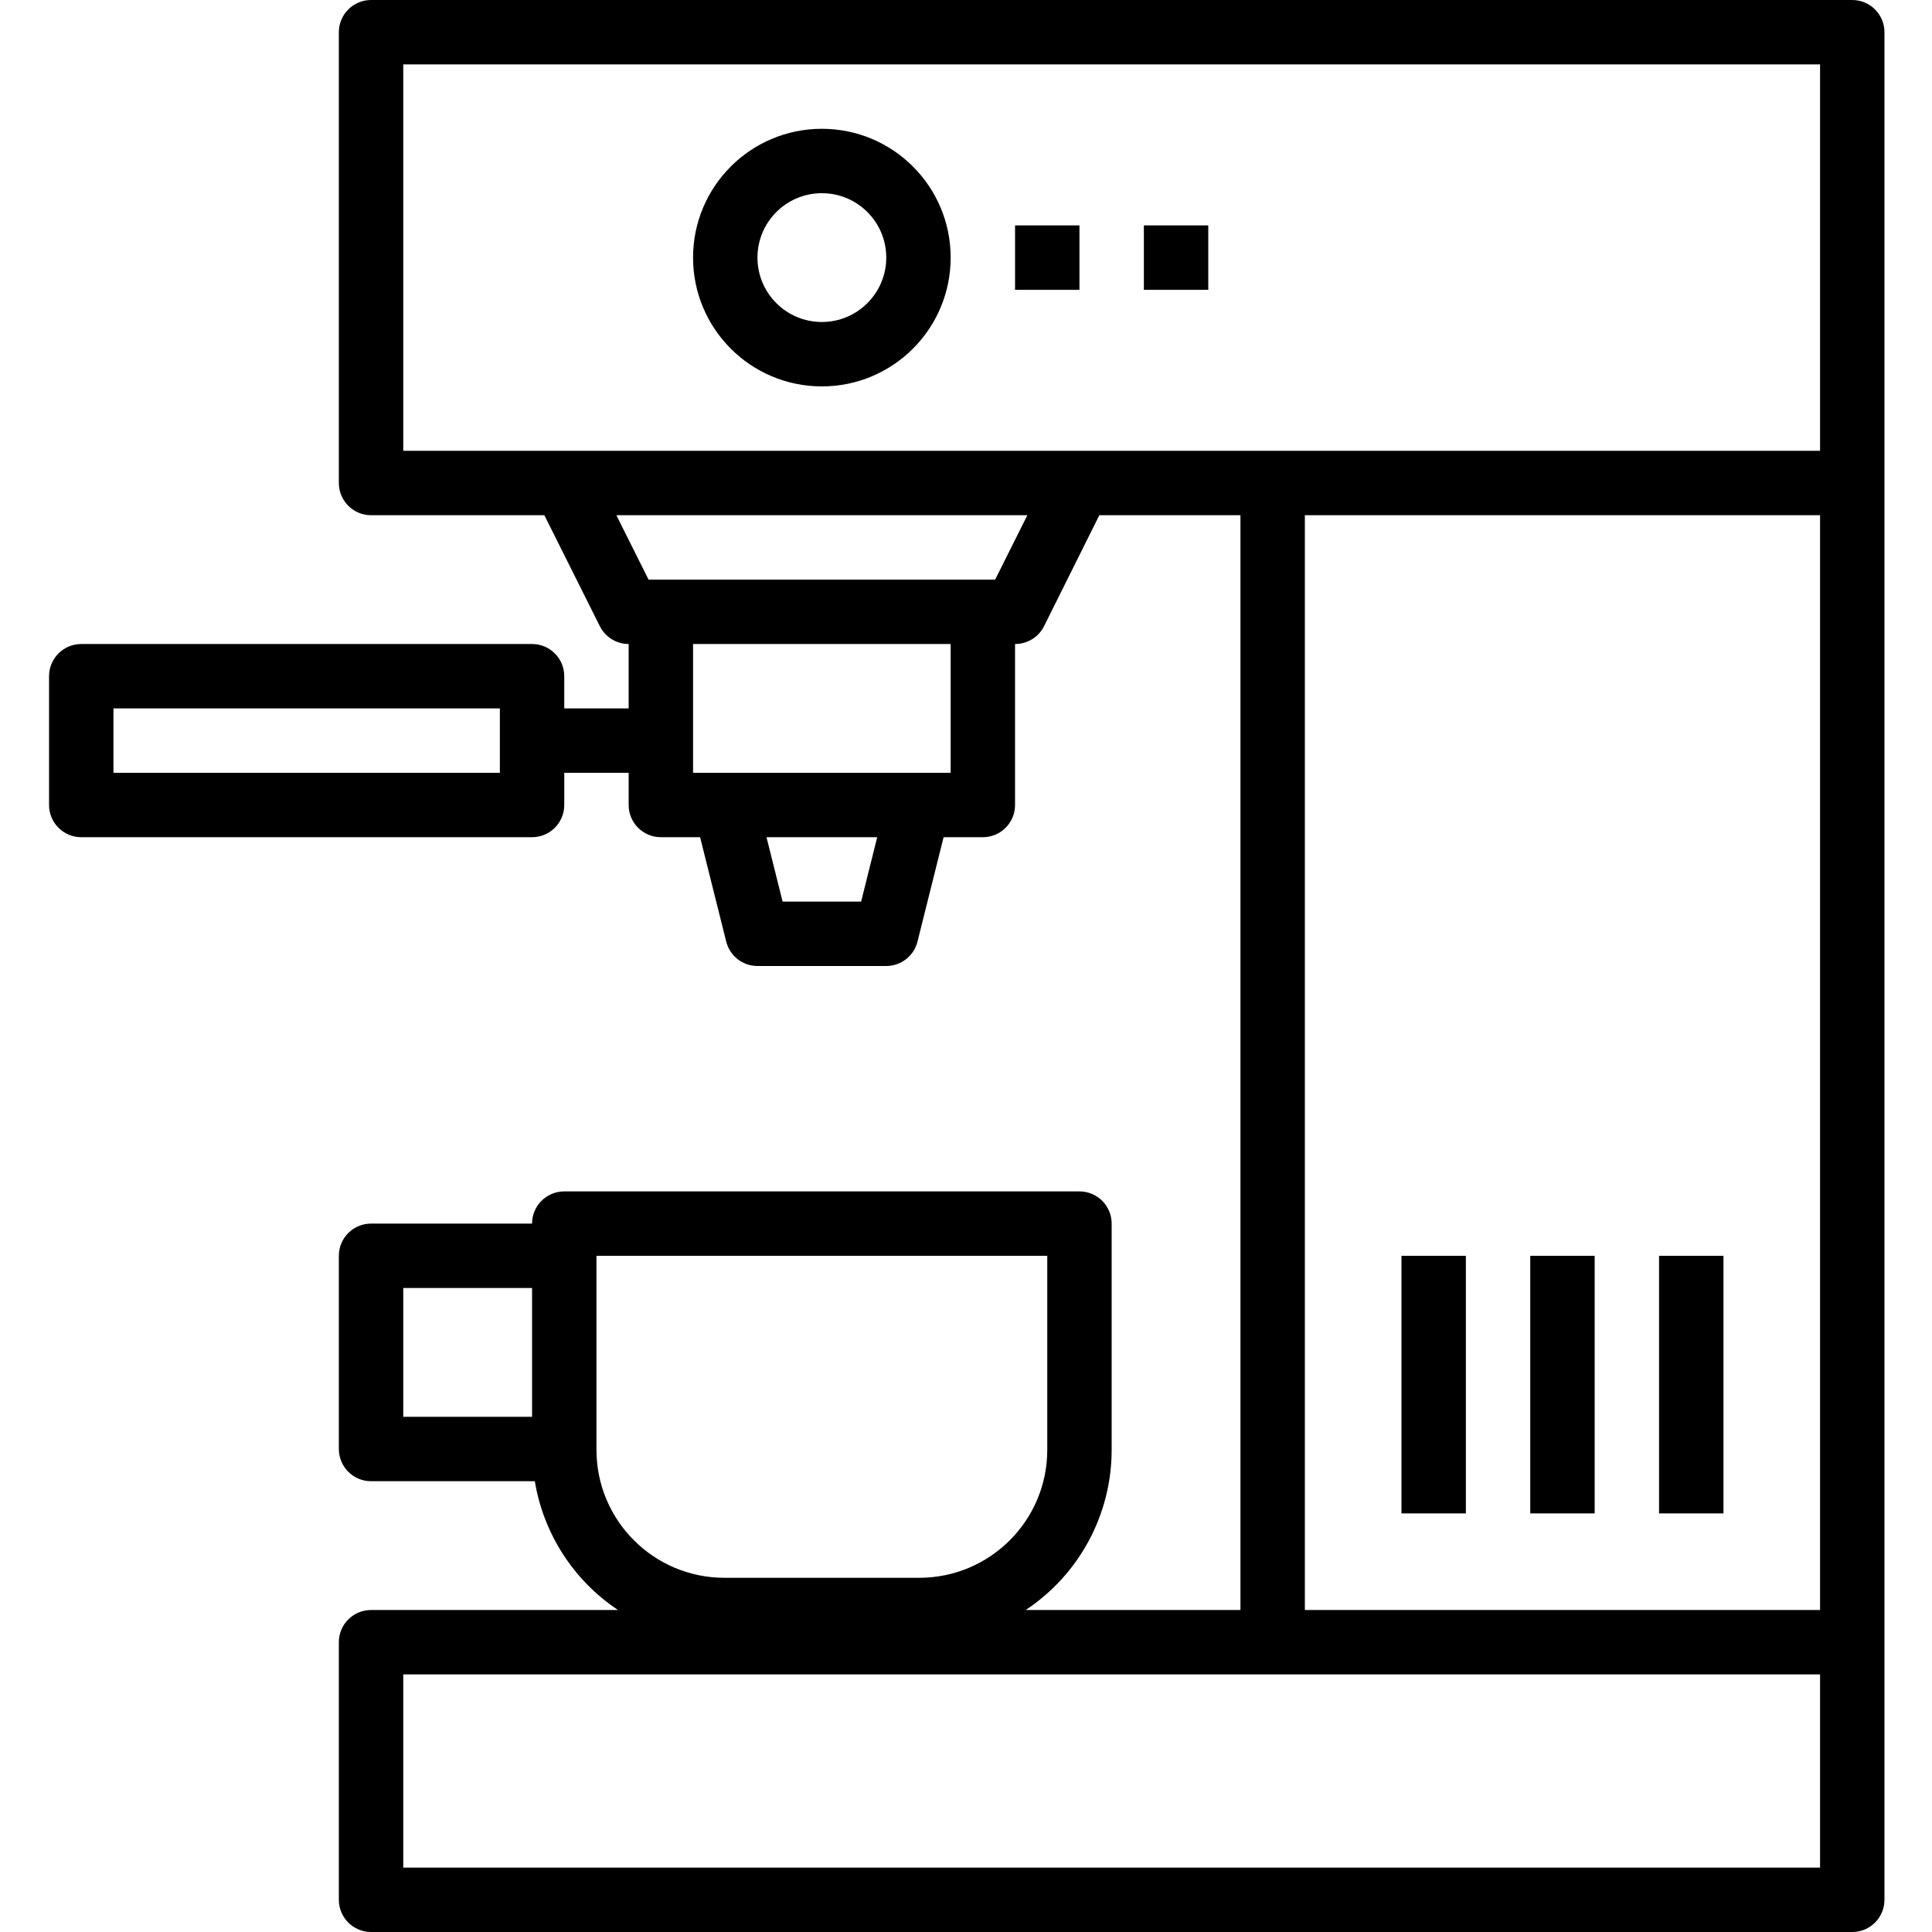 <svg height="512pt" viewBox="-13 0 512 512.001" width="512pt" xmlns="http://www.w3.org/2000/svg"><path d="m8.535 221.867h119.465c4.715 0 8.535-3.82 8.535-8.535v-8.531h17.066v8.531c0 4.715 3.82 8.535 8.531 8.535h10.402l6.922 27.672c.953 3.797 4.363 6.461 8.277 6.461h34.133c3.914 0 7.328-2.664 8.277-6.461l6.922-27.672h10.402c4.711 0 8.531-3.82 8.531-8.535v-42.664c3.25.016 6.23-1.812 7.684-4.719l14.66-29.418h37.391v290.137h-56.91c14.219-9.43 22.77-25.352 22.777-42.41v-59.992c0-4.711-3.82-8.531-8.535-8.531h-136.531c-4.715 0-8.535 3.82-8.535 8.531h-42.668c-4.711 0-8.531 3.82-8.531 8.535v51.199c0 4.715 3.82 8.535 8.531 8.535h43.402c2.305 13.938 10.285 26.297 22.043 34.133h-65.441c-4.715 0-8.535 3.82-8.535 8.531v68.27c0 4.711 3.82 8.531 8.535 8.531h392.531c4.715 0 8.535-3.82 8.535-8.531v-494.934c0-4.715-3.82-8.535-8.535-8.535h-392.531c-4.715 0-8.535 3.82-8.535 8.535v119.465c0 4.715 3.82 8.535 8.535 8.535h45.926l14.703 29.414c1.445 2.891 4.402 4.719 7.637 4.719v17.066h-17.066v-8.535c0-4.711-3.82-8.531-8.535-8.531h-119.465c-4.715 0-8.535 3.82-8.535 8.531v34.133c0 4.715 3.82 8.535 8.535 8.535zm85.332 119.465h34.133v34.137h-34.133zm51.199 42.668v-51.199h119.469v51.457c-.023 18.699-15.176 33.852-33.879 33.875h-51.711c-18.699-.023-33.855-15.176-33.875-33.875v-.258zm70.137-145.066h-20.805l-4.266-17.066h29.336zm117.598-102.402h136.535v290.137h-136.535zm136.535 358.402h-375.469v-51.199h375.469zm-375.469-477.867h375.469v102.398h-375.469zm56.473 119.465h108.922l-8.535 17.07h-91.852zm88.594 34.137v34.133h-68.266v-34.133zm-221.867 17.066h102.402v17.066h-102.402zm0 0"/><path d="m204.801 102.398c18.852 0 34.133-15.281 34.133-34.133s-15.281-34.133-34.133-34.133c-18.852 0-34.133 15.281-34.133 34.133s15.281 34.133 34.133 34.133zm0-51.199c9.426 0 17.066 7.641 17.066 17.066s-7.641 17.066-17.066 17.066-17.066-7.641-17.066-17.066 7.641-17.066 17.066-17.066zm0 0"/><path d="m256 59.734h17.066v17.066h-17.066zm0 0"/><path d="m290.137 59.734h17.066v17.066h-17.066zm0 0"/><path d="m392.535 332.801h17.066v68.266h-17.066zm0 0"/><path d="m358.402 332.801h17.066v68.266h-17.066zm0 0"/><path d="m426.668 332.801h17.066v68.266h-17.066zm0 0"/></svg>